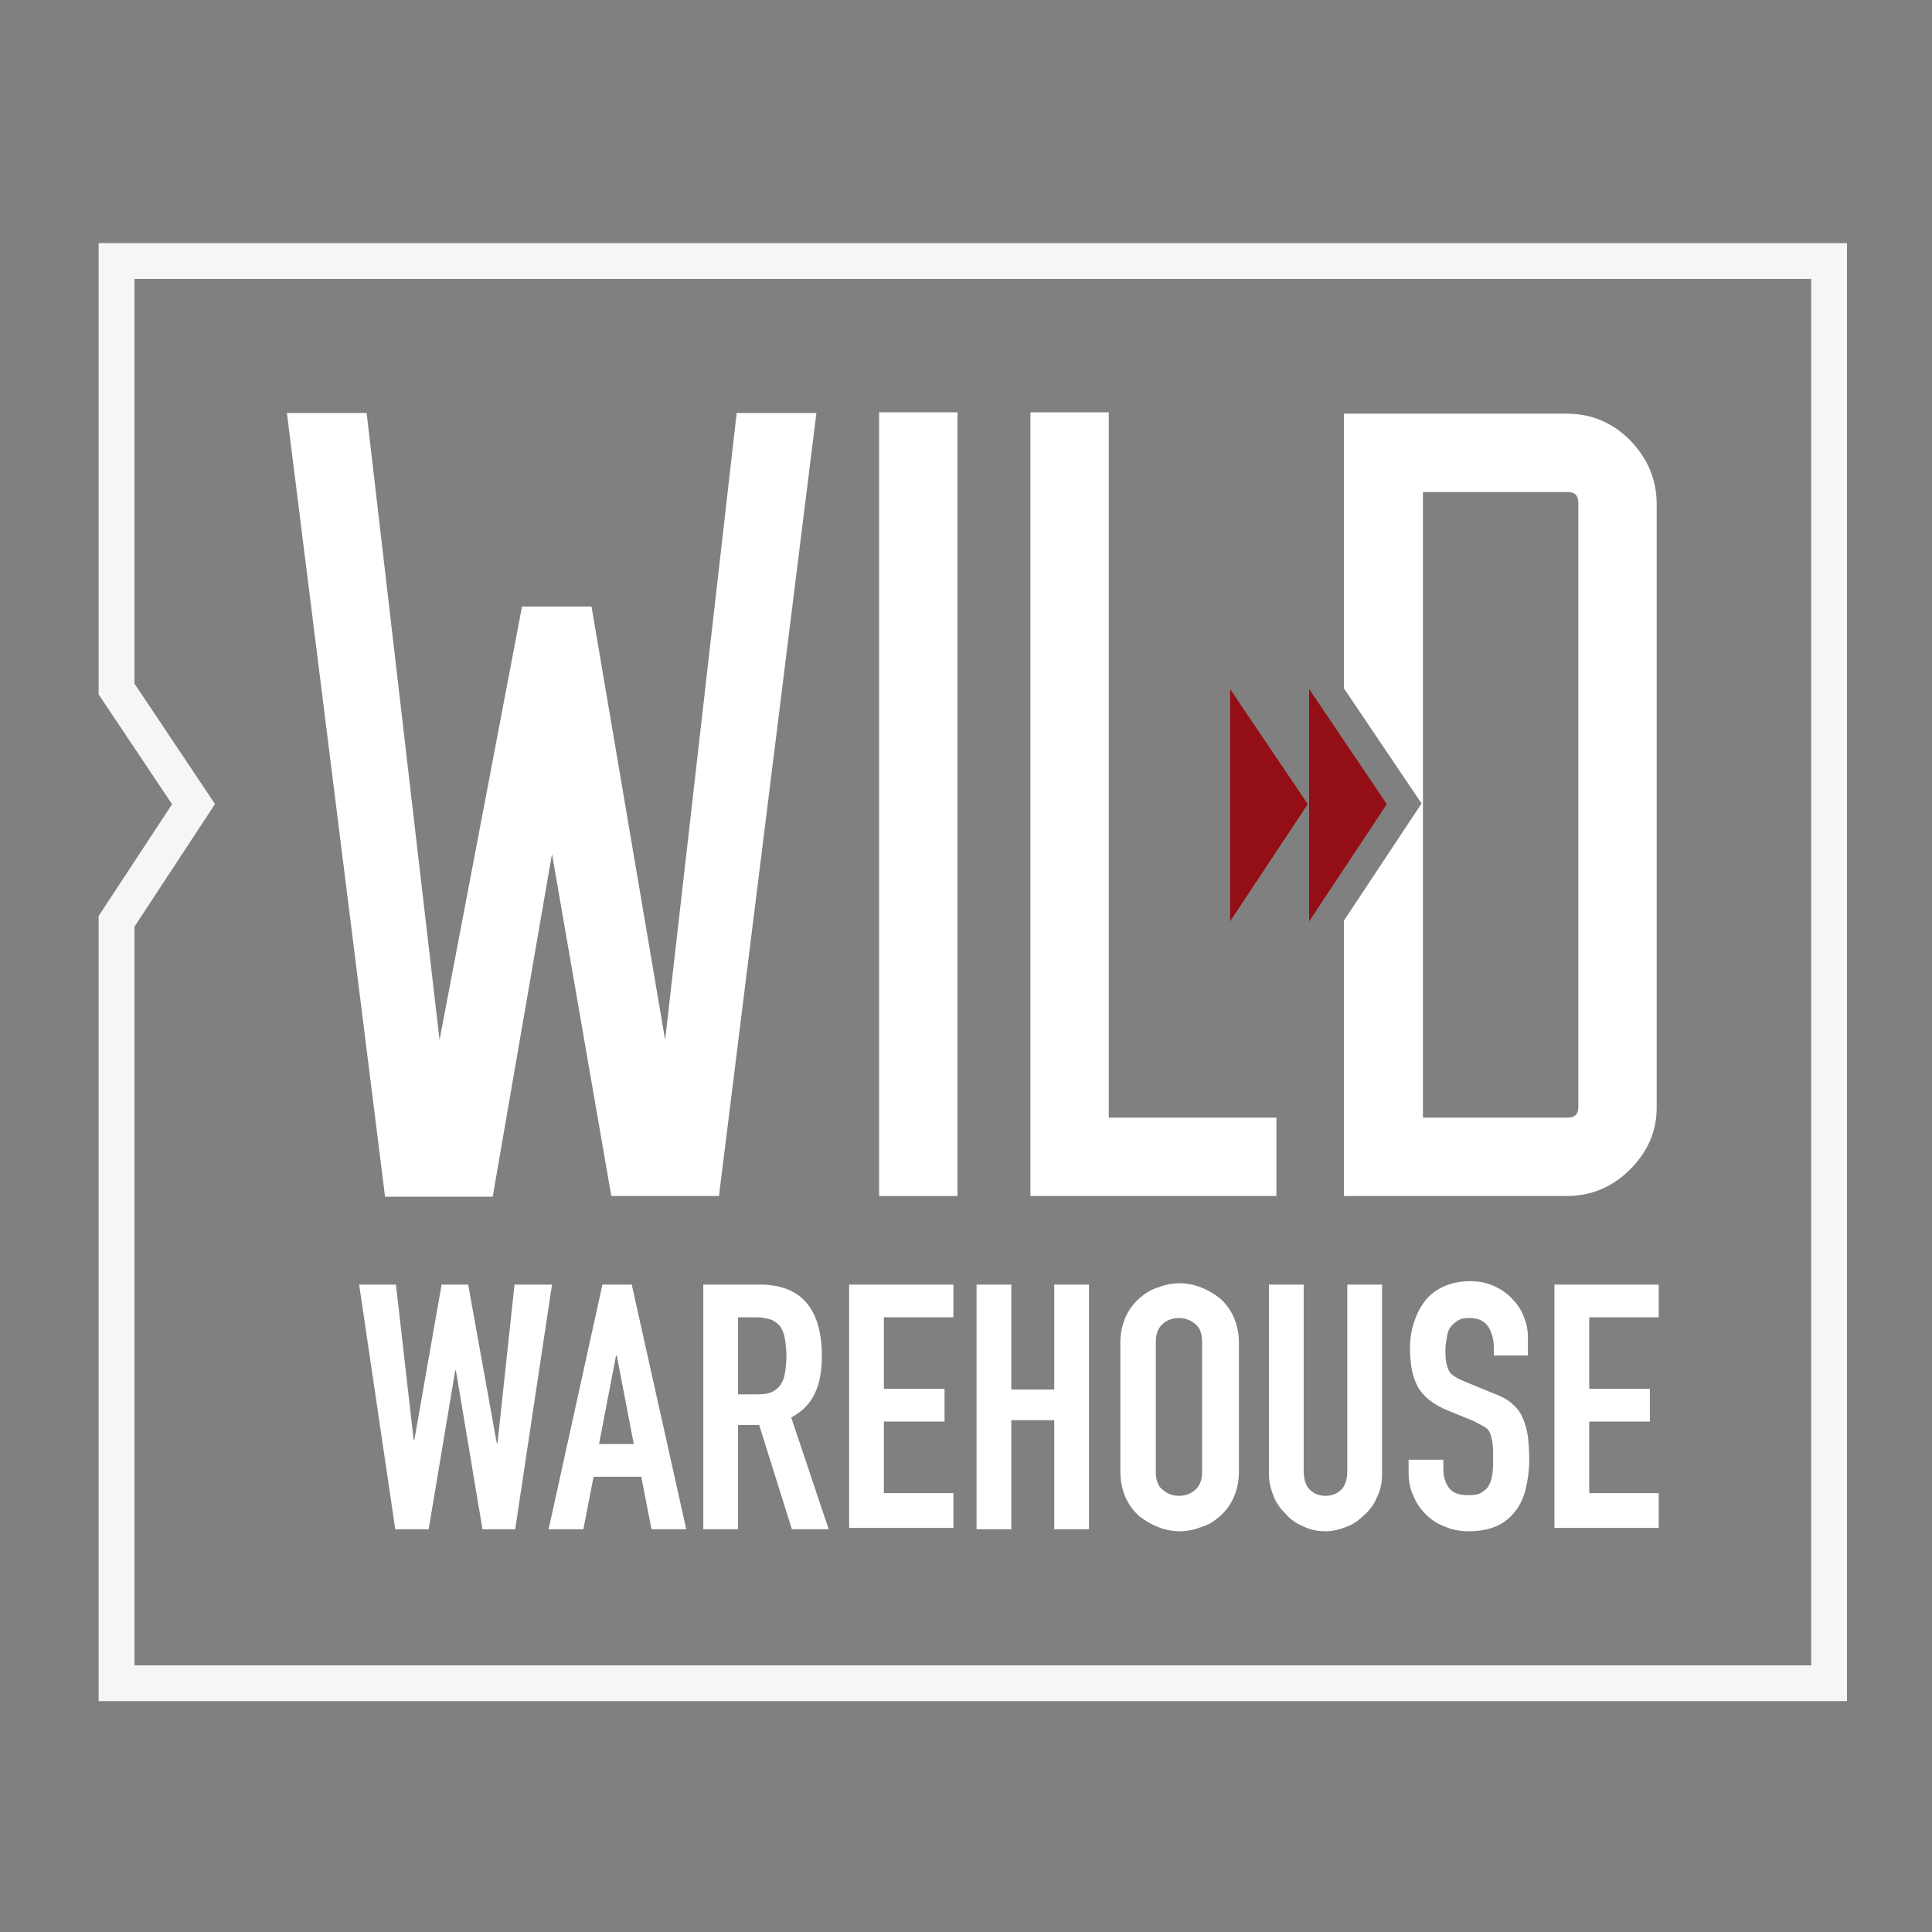 <?xml version="1.0" encoding="utf-8"?>
<!-- Generator: Adobe Illustrator 25.3.1, SVG Export Plug-In . SVG Version: 6.00 Build 0)  -->
<svg version="1.1" id="Ebene_1" xmlns="http://www.w3.org/2000/svg" xmlns:xlink="http://www.w3.org/1999/xlink" x="0px" y="0px"
	 viewBox="0 0 283.5 283.5" style="enable-background:new 0 0 283.5 283.5;" xml:space="preserve">
<rect x="0" y="0" width="283.5" height="283.5" fill="#808080" stroke="none"/>
<style type="text/css">
	.st0{fill:#FFFFFF;}
	.st1{fill:#940E15;}
	.st2{fill:none;stroke:#F6F6F6;stroke-width:5.253;stroke-miterlimit:10;}
</style>
<g>
	<path class="st0" d="M75.6,224.4h-4.8l-3.9-23.3h-0.1l-3.9,23.3H58l-5.3-35.9h5.4l2.6,22.8h0.1l4-22.8h3.9l4.2,23.3H73l2.5-23.3H81
		L75.6,224.4z"/>
	<path class="st0" d="M88.4,188.5h4.3l8,35.9h-5.1l-1.5-7.7h-7l-1.5,7.7h-5.1L88.4,188.5z M90.5,198.9h-0.1l-2.5,13H93L90.5,198.9z"
		/>
	<path class="st0" d="M103.2,188.5h8.3c6,0,9.1,3.5,9.1,10.5c0,2.1-0.3,3.9-1,5.4c-0.7,1.5-1.8,2.7-3.5,3.6l5.5,16.4h-5.4l-4.8-15.3
		h-3.1v15.3h-5.1V188.5z M108.3,204.6h2.9c0.9,0,1.6-0.1,2.2-0.4c0.5-0.3,0.9-0.6,1.2-1.1c0.3-0.5,0.5-1,0.6-1.7
		c0.1-0.7,0.2-1.5,0.2-2.4c0-0.9-0.1-1.7-0.2-2.4c-0.1-0.7-0.3-1.3-0.6-1.8c-0.3-0.5-0.8-0.8-1.3-1.1c-0.6-0.2-1.3-0.4-2.3-0.4h-2.7
		V204.6z"/>
	<path class="st0" d="M124.6,188.5h15.3v4.8h-10.2v10.5h8.9v4.8h-8.9v10.5h10.2v5.1h-15.3V188.5z"/>
	<path class="st0" d="M143.3,188.5h5.1v15.4h6.3v-15.4h5.1v35.9h-5.1v-16h-6.3v16h-5.1V188.5z"/>
	<path class="st0" d="M164.4,197c0-1.4,0.3-2.7,0.8-3.8s1.2-2,2-2.7c0.8-0.7,1.7-1.3,2.8-1.6c1-0.4,2.1-0.6,3.1-0.6s2.1,0.2,3.1,0.6
		c1,0.4,1.9,0.9,2.8,1.6c0.8,0.7,1.5,1.6,2,2.7c0.5,1.1,0.8,2.4,0.8,3.8v18.9c0,1.5-0.3,2.8-0.8,3.9c-0.5,1.1-1.2,2-2,2.7
		c-0.8,0.7-1.7,1.3-2.8,1.6c-1,0.4-2.1,0.6-3.1,0.6s-2.1-0.2-3.1-0.6c-1-0.4-1.9-0.9-2.8-1.6c-0.8-0.7-1.5-1.6-2-2.7
		c-0.5-1.1-0.8-2.4-0.8-3.9V197z M169.6,215.9c0,1.2,0.3,2.2,1,2.7c0.7,0.6,1.5,0.9,2.4,0.9c0.9,0,1.8-0.3,2.4-0.9
		c0.7-0.6,1-1.5,1-2.7V197c0-1.2-0.3-2.2-1-2.7c-0.7-0.6-1.5-0.9-2.4-0.9c-0.9,0-1.8,0.3-2.4,0.9c-0.7,0.6-1,1.5-1,2.7V215.9z"/>
	<path class="st0" d="M202.8,216.3c0,1.2-0.2,2.3-0.7,3.3c-0.4,1-1,1.9-1.8,2.6c-0.8,0.8-1.6,1.4-2.6,1.8c-1,0.4-2.1,0.7-3.2,0.7
		c-1.1,0-2.2-0.2-3.2-0.7c-1-0.4-1.9-1-2.6-1.8c-0.8-0.8-1.4-1.6-1.8-2.6c-0.4-1-0.7-2.1-0.7-3.3v-27.8h5.1v27.3
		c0,1.3,0.3,2.2,0.9,2.8c0.6,0.6,1.4,0.9,2.3,0.9c0.9,0,1.7-0.3,2.3-0.9c0.6-0.6,0.9-1.5,0.9-2.8v-27.3h5.1V216.3z"/>
	<path class="st0" d="M224.3,198.9h-5.1v-1.2c0-1.2-0.3-2.2-0.8-3c-0.6-0.9-1.5-1.3-2.8-1.3c-0.7,0-1.3,0.1-1.7,0.4
		c-0.5,0.3-0.8,0.6-1.1,1c-0.3,0.4-0.4,0.9-0.5,1.5c-0.1,0.6-0.2,1.1-0.2,1.7c0,0.7,0,1.3,0.1,1.8c0.1,0.5,0.2,0.9,0.4,1.3
		c0.2,0.4,0.5,0.7,0.9,0.9c0.4,0.3,0.9,0.5,1.6,0.8l3.9,1.6c1.1,0.4,2.1,0.9,2.8,1.5c0.7,0.6,1.3,1.3,1.6,2.1
		c0.4,0.8,0.6,1.7,0.8,2.7c0.1,1,0.2,2.2,0.2,3.5c0,1.5-0.2,2.9-0.5,4.2c-0.3,1.3-0.8,2.4-1.5,3.3c-0.7,0.9-1.6,1.7-2.7,2.2
		c-1.1,0.5-2.5,0.8-4.2,0.8c-1.2,0-2.4-0.2-3.5-0.7c-1.1-0.4-2-1-2.8-1.8c-0.8-0.8-1.4-1.7-1.8-2.7c-0.5-1-0.7-2.2-0.7-3.4v-1.9h5.1
		v1.6c0,0.9,0.3,1.8,0.8,2.5c0.6,0.8,1.5,1.1,2.8,1.1c0.9,0,1.6-0.1,2-0.4c0.5-0.3,0.9-0.6,1.1-1.1c0.3-0.5,0.4-1,0.5-1.7
		c0.1-0.7,0.1-1.4,0.1-2.2c0-0.9,0-1.7-0.1-2.3c-0.1-0.6-0.2-1.1-0.4-1.5c-0.2-0.4-0.5-0.7-0.9-0.9c-0.4-0.2-0.9-0.5-1.5-0.8
		l-3.7-1.5c-2.2-0.9-3.7-2.1-4.5-3.6c-0.8-1.5-1.1-3.4-1.1-5.6c0-1.3,0.2-2.6,0.6-3.8c0.4-1.2,0.9-2.2,1.6-3.1
		c0.7-0.9,1.6-1.6,2.7-2.1c1.1-0.5,2.4-0.8,3.9-0.8c1.3,0,2.4,0.2,3.5,0.7c1.1,0.5,2,1.1,2.7,1.9c0.8,0.8,1.3,1.6,1.7,2.6
		c0.4,1,0.6,1.9,0.6,2.9V198.9z"/>
	<path class="st0" d="M228.1,188.5h15.3v4.8h-10.2v10.5h8.9v4.8h-8.9v10.5h10.2v5.1h-15.3V188.5z"/>
</g>
<path class="st0" d="M105.5,175.5H89.7L81,125.3l-8.7,50.3H56.5l-14.4-115h11.7l10.7,92L76.6,89h10.2l10.8,63.6l10.5-92h11.7
	L105.5,175.5z"/>
<path class="st0" d="M140.5,175.5H129v-115h11.5V175.5z"/>
<path class="st0" d="M187.3,164v11.5h-36.1v-11.7V60.5h11.5V164H187.3z"/>
<path class="st0" d="M239.2,64.6c-2.6-2.6-5.7-3.9-9.3-3.9h-21.2h-11.5V101l11.4,16.9l-11.4,17.2v40.4h11h21.7
	c3.6,0,6.7-1.3,9.3-3.9c2.6-2.6,3.9-5.6,3.9-9.1V74C243.1,70.4,241.8,67.3,239.2,64.6z M231.6,162.5c0,1-0.5,1.5-1.6,1.5h-21.2V72.2
	h21.2c1.1,0,1.6,0.5,1.6,1.6V162.5z"/>
<polyline class="st1" points="192.1,135.2 203.5,118 192.1,101.1 "/>
<g>
	<polyline class="st1" points="180.5,135.2 191.9,118 180.5,101.1 	"/>
</g>
<polygon class="st2" points="17.1,38.3 17.1,101.1 28.4,118 17.1,135.2 17.1,247 268.4,247 268.4,38.3 "/>
</svg>
